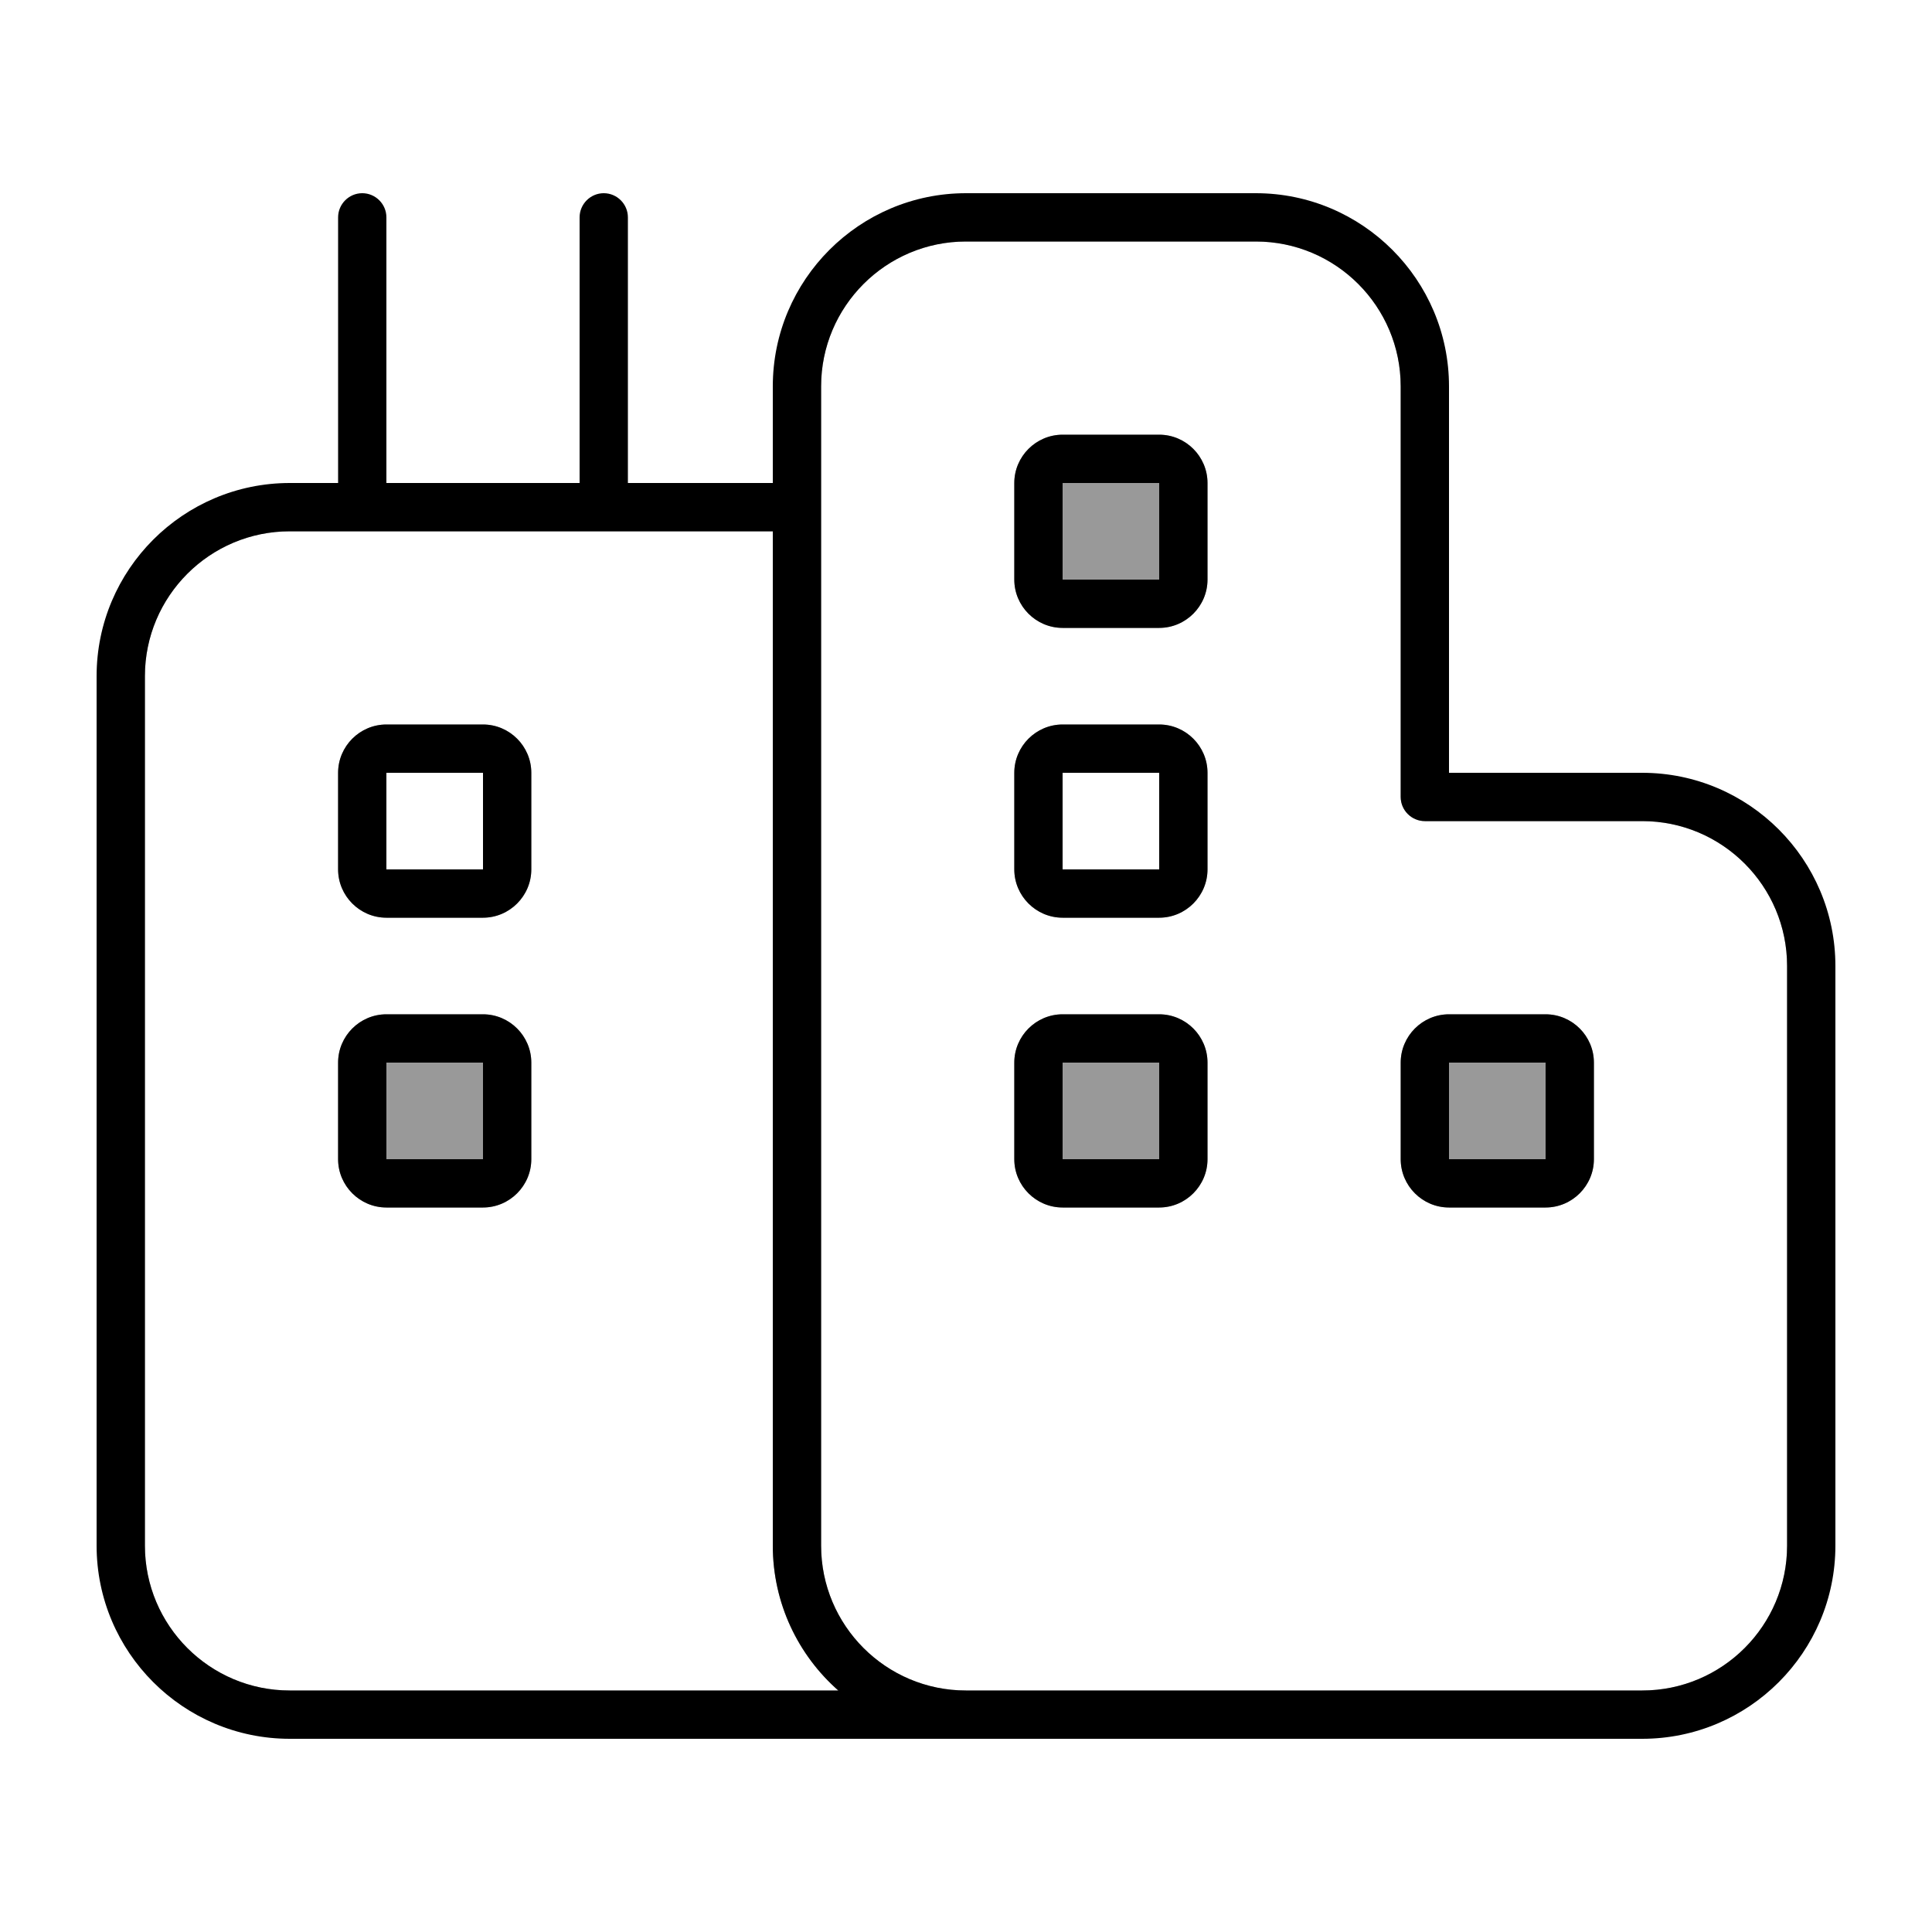 <svg xmlns="http://www.w3.org/2000/svg" viewBox="0 0 640 640"><!--! Font Awesome Pro 7.1.0 by @fontawesome - https://fontawesome.com License - https://fontawesome.com/license (Commercial License) Copyright 2025 Fonticons, Inc. --><path opacity=".4" fill="currentColor" d="M40 224L40 512C40 542.9 65.1 568 96 568L544 568C574.9 568 600 542.9 600 512L600 320C600 289.1 574.9 264 544 264L472 264L472 128C472 97.1 446.9 72 416 72L320 72C289.1 72 264 97.1 264 128L264 168L96 168C65.1 168 40 193.1 40 224zM48 224C48 197.5 69.5 176 96 176L256 176L256 512C256 531.1 264.4 548.3 277.7 560L96 560C69.5 560 48 538.5 48 512L48 224zM112 256L112 288C112 296.8 119.2 304 128 304L160 304C168.8 304 176 296.8 176 288L176 256C176 247.2 168.8 240 160 240L128 240C119.2 240 112 247.2 112 256zM112 352L112 384C112 392.8 119.2 400 128 400L160 400C168.8 400 176 392.8 176 384L176 352C176 343.2 168.8 336 160 336L128 336C119.2 336 112 343.2 112 352zM120 256C120 251.6 123.6 248 128 248L160 248C164.4 248 168 251.6 168 256L168 288C168 292.4 164.4 296 160 296L128 296C123.6 296 120 292.4 120 288L120 256zM272 128C272 101.5 293.5 80 320 80L416 80C442.5 80 464 101.5 464 128L464 264C464 268.4 467.6 272 472 272L544 272C570.5 272 592 293.5 592 320L592 512C592 538.5 570.5 560 544 560L320 560C293.5 560 272 538.5 272 512L272 128zM336 160L336 192C336 200.8 343.2 208 352 208L384 208C392.8 208 400 200.8 400 192L400 160C400 151.2 392.8 144 384 144L352 144C343.2 144 336 151.2 336 160zM336 256L336 288C336 296.8 343.2 304 352 304L384 304C392.8 304 400 296.8 400 288L400 256C400 247.2 392.8 240 384 240L352 240C343.2 240 336 247.2 336 256zM336 352L336 384C336 392.8 343.2 400 352 400L384 400C392.8 400 400 392.8 400 384L400 352C400 343.2 392.8 336 384 336L352 336C343.2 336 336 343.2 336 352zM344 256C344 251.6 347.6 248 352 248L384 248C388.4 248 392 251.6 392 256L392 288C392 292.4 388.4 296 384 296L352 296C347.6 296 344 292.4 344 288L344 256zM464 352L464 384C464 392.8 471.2 400 480 400L512 400C520.8 400 528 392.8 528 384L528 352C528 343.2 520.8 336 512 336L480 336C471.2 336 464 343.2 464 352z"/><path fill="currentColor" d="M320 80L416 80C442.5 80 464 101.5 464 128L464 264C464 268.4 467.6 272 472 272L544 272C570.5 272 592 293.5 592 320L592 512C592 538.5 570.5 560 544 560L320 560C293.5 560 272 538.5 272 512L272 128C272 101.5 293.5 80 320 80zM256 128L256 160L208 160L208 72C208 67.6 204.4 64 200 64C195.6 64 192 67.6 192 72L192 160L128 160L128 72C128 67.6 124.4 64 120 64C115.6 64 112 67.6 112 72L112 160L96 160C60.7 160 32 188.7 32 224L32 512C32 547.3 60.7 576 96 576L544 576C579.3 576 608 547.3 608 512L608 320C608 284.7 579.3 256 544 256L480 256L480 128C480 92.7 451.3 64 416 64L320 64C284.7 64 256 92.7 256 128zM96 176L256 176L256 512C256 531.1 264.4 548.3 277.7 560L96 560C69.5 560 48 538.5 48 512L48 224C48 197.5 69.5 176 96 176zM336 160L336 192C336 200.8 343.2 208 352 208L384 208C392.8 208 400 200.8 400 192L400 160C400 151.2 392.8 144 384 144L352 144C343.2 144 336 151.2 336 160zM384 160L384 192L352 192L352 160L384 160zM352 240C343.2 240 336 247.2 336 256L336 288C336 296.8 343.2 304 352 304L384 304C392.8 304 400 296.8 400 288L400 256C400 247.2 392.8 240 384 240L352 240zM352 256L384 256L384 288L352 288L352 256zM336 352L336 384C336 392.8 343.2 400 352 400L384 400C392.8 400 400 392.8 400 384L400 352C400 343.2 392.8 336 384 336L352 336C343.2 336 336 343.2 336 352zM384 352L384 384L352 384L352 352L384 352zM128 240C119.2 240 112 247.2 112 256L112 288C112 296.8 119.2 304 128 304L160 304C168.8 304 176 296.8 176 288L176 256C176 247.2 168.8 240 160 240L128 240zM128 256L160 256L160 288L128 288L128 256zM112 352L112 384C112 392.8 119.2 400 128 400L160 400C168.8 400 176 392.8 176 384L176 352C176 343.2 168.8 336 160 336L128 336C119.2 336 112 343.2 112 352zM160 352L160 384L128 384L128 352L160 352zM480 336C471.2 336 464 343.2 464 352L464 384C464 392.8 471.2 400 480 400L512 400C520.8 400 528 392.8 528 384L528 352C528 343.2 520.8 336 512 336L480 336zM480 352L512 352L512 384L480 384L480 352z"/></svg>